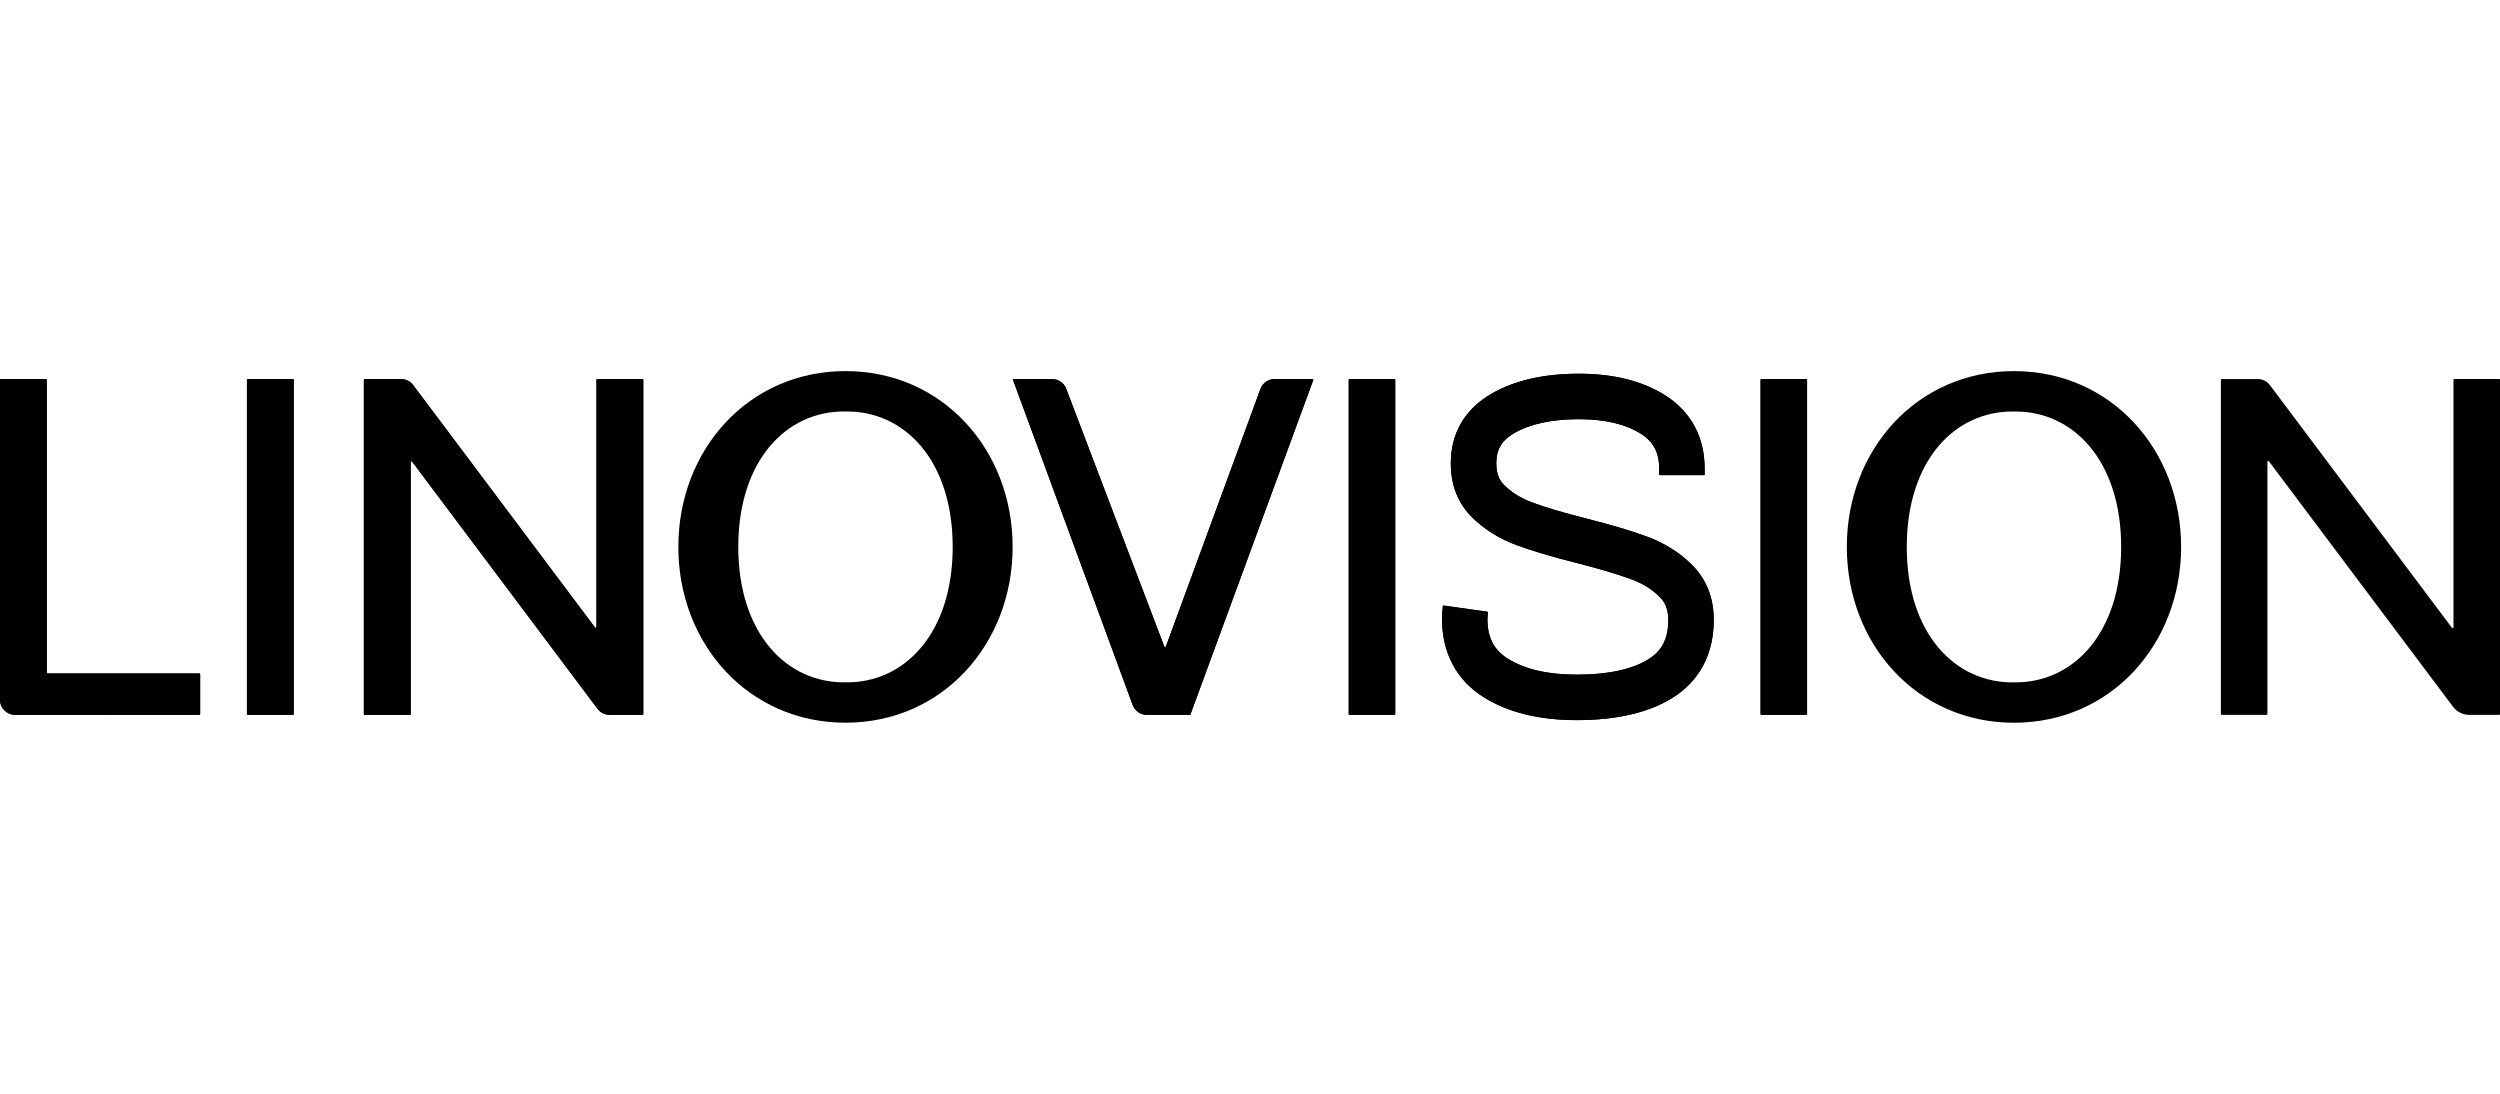 <svg width="128" height="56" viewBox="0 0 128 56" fill="none" xmlns="http://www.w3.org/2000/svg">
<path d="M14.997 36.602H12.685C12.662 36.602 12.643 36.583 12.643 36.56V19.448C12.643 19.425 12.662 19.406 12.685 19.406H14.997C15.021 19.406 15.039 19.425 15.039 19.448V36.562C15.038 36.583 15.019 36.602 14.997 36.602Z" fill="black"/>
<path d="M10.206 34.48H2.437C2.414 34.48 2.395 34.461 2.395 34.437V19.447C2.395 19.424 2.376 19.405 2.353 19.405H0.042C0.019 19.405 0 19.424 0 19.447V35.822C0 36.252 0.349 36.601 0.779 36.601L10.206 36.598C10.229 36.598 10.248 36.58 10.248 36.556V34.52C10.248 34.498 10.229 34.48 10.206 34.48Z" fill="black"/>
<path d="M18.672 36.601H20.985C21.008 36.601 21.027 36.582 21.027 36.559V23.659C21.027 23.62 21.078 23.602 21.101 23.634L30.593 36.289C30.74 36.485 30.971 36.6 31.217 36.6H32.894C32.917 36.6 32.936 36.581 32.936 36.558V19.447C32.936 19.424 32.917 19.405 32.894 19.405H30.582C30.558 19.405 30.54 19.424 30.54 19.447V32.103C30.54 32.143 30.489 32.16 30.465 32.128L21.155 19.718C21.008 19.521 20.777 19.407 20.531 19.407H18.672C18.649 19.407 18.63 19.426 18.63 19.449V36.562C18.63 36.582 18.649 36.601 18.672 36.601Z" fill="black"/>
<path d="M14.997 36.602H12.685C12.662 36.602 12.643 36.583 12.643 36.56V19.448C12.643 19.425 12.662 19.406 12.685 19.406H14.997C15.021 19.406 15.039 19.425 15.039 19.448V36.562C15.038 36.583 15.019 36.602 14.997 36.602Z" fill="black"/>
<path d="M10.206 34.48H2.437C2.414 34.48 2.395 34.461 2.395 34.437V19.447C2.395 19.424 2.376 19.405 2.353 19.405H0.042C0.019 19.405 0 19.424 0 19.447V35.822C0 36.252 0.349 36.601 0.779 36.601L10.206 36.598C10.229 36.598 10.248 36.58 10.248 36.556V34.52C10.248 34.498 10.229 34.48 10.206 34.48Z" fill="black"/>
<path d="M18.672 36.601H20.985C21.008 36.601 21.027 36.582 21.027 36.559V23.659C21.027 23.62 21.078 23.602 21.101 23.634L30.593 36.289C30.74 36.485 30.971 36.6 31.217 36.6H32.894C32.917 36.6 32.936 36.581 32.936 36.558V19.447C32.936 19.424 32.917 19.405 32.894 19.405H30.582C30.558 19.405 30.54 19.424 30.54 19.447V32.103C30.54 32.143 30.489 32.16 30.465 32.128L21.155 19.718C21.008 19.521 20.777 19.407 20.531 19.407H18.672C18.649 19.407 18.63 19.426 18.63 19.449V36.562C18.63 36.582 18.649 36.601 18.672 36.601Z" fill="black"/>
<path d="M80.727 36.87C78.804 36.87 77.201 36.474 75.96 35.693C74.566 34.817 73.83 33.423 73.83 31.665C73.83 31.566 73.85 31.229 73.873 31.039C73.876 31.015 73.898 31.001 73.92 31.004L76.143 31.319C76.165 31.322 76.181 31.341 76.178 31.363C76.169 31.453 76.158 31.629 76.156 31.682C76.156 32.634 76.477 33.269 77.198 33.723C78.061 34.266 79.249 34.542 80.725 34.542C82.331 34.542 83.572 34.275 84.41 33.747C85.105 33.31 85.416 32.691 85.416 31.738C85.416 31.238 85.279 30.867 84.987 30.572C84.595 30.177 84.113 29.876 83.518 29.657C82.809 29.395 81.851 29.11 80.671 28.811C79.411 28.493 78.388 28.186 77.63 27.904C76.756 27.578 76.001 27.105 75.383 26.497C74.652 25.779 74.281 24.846 74.281 23.726C74.281 22.181 75.001 20.949 76.363 20.16C77.538 19.478 79.047 19.134 80.847 19.134C82.624 19.134 84.115 19.51 85.278 20.254C86.586 21.093 87.278 22.386 87.278 23.996V24.285C87.278 24.309 87.259 24.328 87.236 24.328H84.992C84.969 24.328 84.95 24.309 84.95 24.285V23.996C84.95 23.175 84.663 22.624 84.022 22.215C83.241 21.715 82.172 21.462 80.847 21.462C79.462 21.462 78.345 21.702 77.529 22.174C76.884 22.547 76.61 23.012 76.61 23.727C76.61 24.367 76.841 24.668 77.015 24.839C77.403 25.221 77.87 25.511 78.444 25.724C79.124 25.979 80.065 26.258 81.244 26.555C82.502 26.875 83.54 27.183 84.326 27.474C85.234 27.809 86.012 28.301 86.641 28.933C87.374 29.671 87.744 30.614 87.744 31.738C87.744 33.48 87.02 34.856 85.65 35.718C84.435 36.482 82.778 36.87 80.727 36.87Z" fill="black"/>
<path d="M71.394 36.602H69.097C69.073 36.602 69.054 36.583 69.054 36.56V19.448C69.054 19.425 69.073 19.406 69.097 19.406H71.394C71.417 19.406 71.436 19.425 71.436 19.448V36.562C71.436 36.583 71.417 36.602 71.394 36.602Z" fill="black"/>
<path d="M92.48 36.602H90.183C90.159 36.602 90.141 36.583 90.141 36.56V19.448C90.141 19.425 90.159 19.406 90.183 19.406H92.48C92.504 19.406 92.522 19.425 92.522 19.448V36.562C92.522 36.583 92.504 36.602 92.48 36.602Z" fill="black"/>
<path d="M113.751 36.601H116.049C116.072 36.601 116.091 36.582 116.091 36.559V23.639C116.091 23.599 116.142 23.582 116.165 23.614L125.595 36.186C125.791 36.447 126.099 36.601 126.426 36.601H127.958C127.981 36.601 128 36.582 128 36.559V19.447C128 19.424 127.981 19.405 127.958 19.405H125.66C125.637 19.405 125.618 19.424 125.618 19.447V32.124C125.618 32.163 125.567 32.181 125.544 32.149L116.22 19.718C116.073 19.521 115.842 19.407 115.597 19.407H113.751C113.728 19.407 113.709 19.426 113.709 19.449V36.562C113.709 36.582 113.728 36.601 113.751 36.601Z" fill="black"/>
<path d="M67.198 19.405H65.266C64.939 19.405 64.647 19.609 64.535 19.915L59.691 33.108C59.678 33.144 59.627 33.144 59.613 33.108L54.59 19.907C54.475 19.604 54.186 19.405 53.862 19.405H51.909C51.88 19.405 51.86 19.434 51.87 19.46L57.992 36.091C58.106 36.398 58.396 36.601 58.723 36.601H60.941H60.942L67.238 19.462C67.248 19.434 67.228 19.405 67.198 19.405Z" fill="black"/>
<path d="M80.727 36.87C78.804 36.87 77.201 36.474 75.96 35.693C74.566 34.817 73.83 33.423 73.83 31.665C73.83 31.566 73.85 31.229 73.873 31.039C73.876 31.015 73.898 31.001 73.92 31.004L76.143 31.319C76.165 31.322 76.181 31.341 76.178 31.363C76.169 31.453 76.158 31.629 76.156 31.682C76.156 32.634 76.477 33.269 77.198 33.723C78.061 34.266 79.249 34.542 80.725 34.542C82.331 34.542 83.572 34.275 84.41 33.747C85.105 33.31 85.416 32.691 85.416 31.738C85.416 31.238 85.279 30.867 84.987 30.572C84.595 30.177 84.113 29.876 83.518 29.657C82.809 29.395 81.851 29.11 80.671 28.811C79.411 28.493 78.388 28.186 77.63 27.904C76.756 27.578 76.001 27.105 75.383 26.497C74.652 25.779 74.281 24.846 74.281 23.726C74.281 22.181 75.001 20.949 76.363 20.16C77.538 19.478 79.047 19.134 80.847 19.134C82.624 19.134 84.115 19.51 85.278 20.254C86.586 21.093 87.278 22.386 87.278 23.996V24.285C87.278 24.309 87.259 24.328 87.236 24.328H84.992C84.969 24.328 84.95 24.309 84.95 24.285V23.996C84.95 23.175 84.663 22.624 84.022 22.215C83.241 21.715 82.172 21.462 80.847 21.462C79.462 21.462 78.345 21.702 77.529 22.174C76.884 22.547 76.61 23.012 76.61 23.727C76.61 24.367 76.841 24.668 77.015 24.839C77.403 25.221 77.87 25.511 78.444 25.724C79.124 25.979 80.065 26.258 81.244 26.555C82.502 26.875 83.54 27.183 84.326 27.474C85.234 27.809 86.012 28.301 86.641 28.933C87.374 29.671 87.744 30.614 87.744 31.738C87.744 33.48 87.02 34.856 85.65 35.718C84.435 36.482 82.778 36.87 80.727 36.87Z" fill="black"/>
<path d="M71.394 36.602H69.097C69.073 36.602 69.054 36.583 69.054 36.56V19.448C69.054 19.425 69.073 19.406 69.097 19.406H71.394C71.417 19.406 71.436 19.425 71.436 19.448V36.562C71.436 36.583 71.417 36.602 71.394 36.602Z" fill="black"/>
<path d="M92.48 36.602H90.183C90.159 36.602 90.141 36.583 90.141 36.56V19.448C90.141 19.425 90.159 19.406 90.183 19.406H92.48C92.504 19.406 92.522 19.425 92.522 19.448V36.562C92.522 36.583 92.504 36.602 92.48 36.602Z" fill="black"/>
<path d="M67.198 19.405H65.266C64.939 19.405 64.647 19.609 64.535 19.915L59.691 33.108C59.678 33.144 59.627 33.144 59.613 33.108L54.59 19.907C54.475 19.604 54.186 19.405 53.862 19.405H51.909C51.88 19.405 51.86 19.434 51.87 19.46L57.992 36.091C58.106 36.398 58.396 36.601 58.723 36.601H60.912C60.929 36.601 60.945 36.591 60.951 36.574L67.238 19.46C67.248 19.434 67.228 19.405 67.198 19.405Z" fill="black"/>
<path d="M43.289 19C38.317 19 34.731 23.03 34.731 28.001C34.731 32.973 38.317 37.002 43.289 37.002C48.26 37.002 51.847 32.973 51.847 28.001C51.847 23.03 48.26 19 43.289 19ZM43.289 34.935C40.257 34.98 37.8 32.419 37.8 28.001C37.8 23.584 40.257 21.021 43.289 21.068C46.32 21.023 48.778 23.584 48.778 28.001C48.778 32.42 46.319 34.981 43.289 34.935Z" fill="black"/>
<path d="M103.115 19.001C98.143 19.001 94.557 23.031 94.557 28.002C94.557 32.974 98.143 37.004 103.115 37.004C108.086 37.004 111.673 32.974 111.673 28.002C111.673 23.032 108.086 19.001 103.115 19.001ZM103.115 34.937C100.083 34.982 97.626 32.422 97.626 28.004C97.626 23.586 100.083 21.024 103.115 21.07C106.146 21.025 108.604 23.586 108.604 28.004C108.604 32.422 106.146 34.982 103.115 34.937Z" fill="black"/>
</svg>
